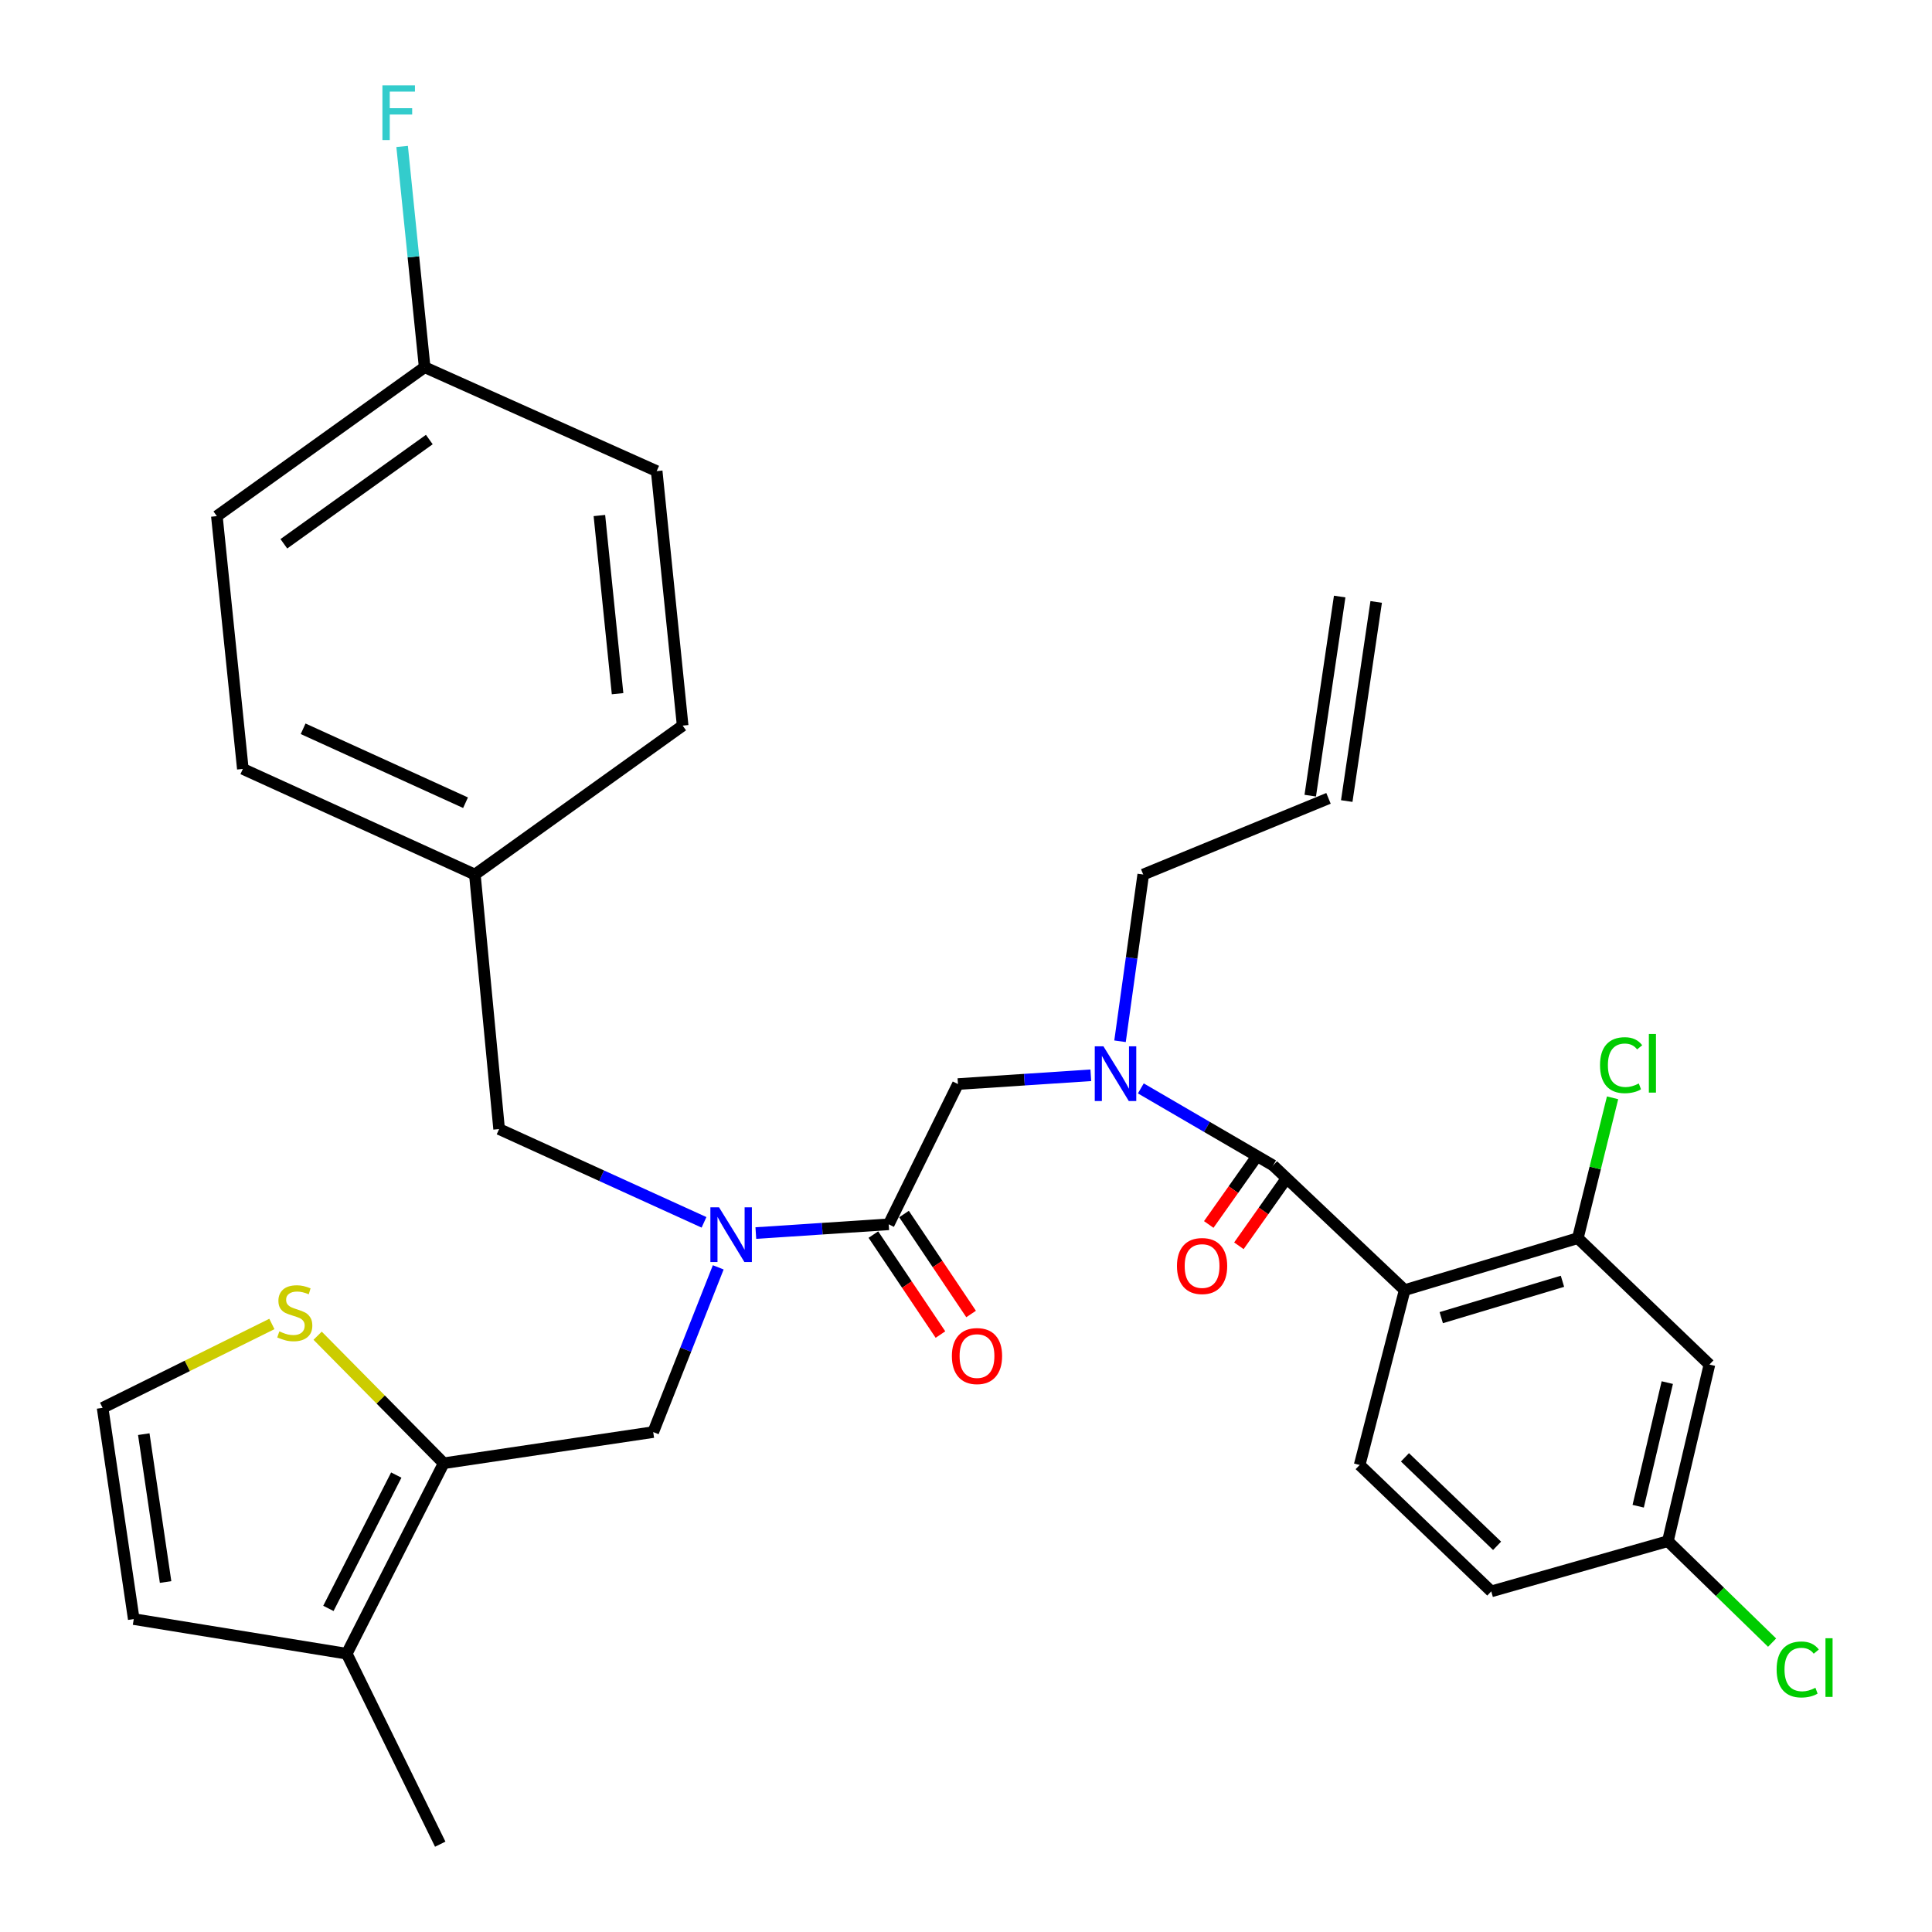 <?xml version='1.0' encoding='iso-8859-1'?>
<svg version='1.1' baseProfile='full'
              xmlns='http://www.w3.org/2000/svg'
                      xmlns:rdkit='http://www.rdkit.org/xml'
                      xmlns:xlink='http://www.w3.org/1999/xlink'
                  xml:space='preserve'
width='1000px' height='1000px' viewBox='0 0 1000 1000'>
<!-- END OF HEADER -->
<rect style='opacity:1.0;fill:#FFFFFF;stroke:none' width='1000' height='1000' x='0' y='0'> </rect>
<path class='bond-0' d='M 727.057,667.753 L 816.687,640.865' style='fill:none;fill-rule:evenodd;stroke:#000000;stroke-width:6px;stroke-linecap:butt;stroke-linejoin:miter;stroke-opacity:1' />
<path class='bond-0' d='M 745.989,682.014 L 808.731,663.192' style='fill:none;fill-rule:evenodd;stroke:#000000;stroke-width:6px;stroke-linecap:butt;stroke-linejoin:miter;stroke-opacity:1' />
<path class='bond-1' d='M 727.057,667.753 L 703.755,758.275' style='fill:none;fill-rule:evenodd;stroke:#000000;stroke-width:6px;stroke-linecap:butt;stroke-linejoin:miter;stroke-opacity:1' />
<path class='bond-2' d='M 727.057,667.753 L 658.945,603.228' style='fill:none;fill-rule:evenodd;stroke:#000000;stroke-width:6px;stroke-linecap:butt;stroke-linejoin:miter;stroke-opacity:1' />
<path class='bond-3' d='M 371.761,655.978 L 354.932,698.611' style='fill:none;fill-rule:evenodd;stroke:#0000FF;stroke-width:6px;stroke-linecap:butt;stroke-linejoin:miter;stroke-opacity:1' />
<path class='bond-3' d='M 354.932,698.611 L 338.102,741.244' style='fill:none;fill-rule:evenodd;stroke:#000000;stroke-width:6px;stroke-linecap:butt;stroke-linejoin:miter;stroke-opacity:1' />
<path class='bond-4' d='M 364.396,632.681 L 311.368,608.543' style='fill:none;fill-rule:evenodd;stroke:#0000FF;stroke-width:6px;stroke-linecap:butt;stroke-linejoin:miter;stroke-opacity:1' />
<path class='bond-4' d='M 311.368,608.543 L 258.34,584.404' style='fill:none;fill-rule:evenodd;stroke:#000000;stroke-width:6px;stroke-linecap:butt;stroke-linejoin:miter;stroke-opacity:1' />
<path class='bond-5' d='M 391.218,638.23 L 425.604,635.966' style='fill:none;fill-rule:evenodd;stroke:#0000FF;stroke-width:6px;stroke-linecap:butt;stroke-linejoin:miter;stroke-opacity:1' />
<path class='bond-5' d='M 425.604,635.966 L 459.99,633.703' style='fill:none;fill-rule:evenodd;stroke:#000000;stroke-width:6px;stroke-linecap:butt;stroke-linejoin:miter;stroke-opacity:1' />
<path class='bond-6' d='M 452.06,639.024 L 469.418,664.894' style='fill:none;fill-rule:evenodd;stroke:#000000;stroke-width:6px;stroke-linecap:butt;stroke-linejoin:miter;stroke-opacity:1' />
<path class='bond-6' d='M 469.418,664.894 L 486.777,690.765' style='fill:none;fill-rule:evenodd;stroke:#FF0000;stroke-width:6px;stroke-linecap:butt;stroke-linejoin:miter;stroke-opacity:1' />
<path class='bond-6' d='M 467.92,628.382 L 485.279,654.252' style='fill:none;fill-rule:evenodd;stroke:#000000;stroke-width:6px;stroke-linecap:butt;stroke-linejoin:miter;stroke-opacity:1' />
<path class='bond-6' d='M 485.279,654.252 L 502.637,680.123' style='fill:none;fill-rule:evenodd;stroke:#FF0000;stroke-width:6px;stroke-linecap:butt;stroke-linejoin:miter;stroke-opacity:1' />
<path class='bond-7' d='M 459.99,633.703 L 495.834,561.103' style='fill:none;fill-rule:evenodd;stroke:#000000;stroke-width:6px;stroke-linecap:butt;stroke-linejoin:miter;stroke-opacity:1' />
<path class='bond-8' d='M 495.834,561.103 L 530.22,558.834' style='fill:none;fill-rule:evenodd;stroke:#000000;stroke-width:6px;stroke-linecap:butt;stroke-linejoin:miter;stroke-opacity:1' />
<path class='bond-8' d='M 530.22,558.834 L 564.606,556.566' style='fill:none;fill-rule:evenodd;stroke:#0000FF;stroke-width:6px;stroke-linecap:butt;stroke-linejoin:miter;stroke-opacity:1' />
<path class='bond-9' d='M 590.489,563.353 L 624.717,583.291' style='fill:none;fill-rule:evenodd;stroke:#0000FF;stroke-width:6px;stroke-linecap:butt;stroke-linejoin:miter;stroke-opacity:1' />
<path class='bond-9' d='M 624.717,583.291 L 658.945,603.228' style='fill:none;fill-rule:evenodd;stroke:#000000;stroke-width:6px;stroke-linecap:butt;stroke-linejoin:miter;stroke-opacity:1' />
<path class='bond-10' d='M 579.723,538.961 L 585.729,495.81' style='fill:none;fill-rule:evenodd;stroke:#0000FF;stroke-width:6px;stroke-linecap:butt;stroke-linejoin:miter;stroke-opacity:1' />
<path class='bond-10' d='M 585.729,495.81 L 591.735,452.659' style='fill:none;fill-rule:evenodd;stroke:#000000;stroke-width:6px;stroke-linecap:butt;stroke-linejoin:miter;stroke-opacity:1' />
<path class='bond-11' d='M 651.147,597.716 L 638.398,615.751' style='fill:none;fill-rule:evenodd;stroke:#000000;stroke-width:6px;stroke-linecap:butt;stroke-linejoin:miter;stroke-opacity:1' />
<path class='bond-11' d='M 638.398,615.751 L 625.649,633.787' style='fill:none;fill-rule:evenodd;stroke:#FF0000;stroke-width:6px;stroke-linecap:butt;stroke-linejoin:miter;stroke-opacity:1' />
<path class='bond-11' d='M 666.743,608.74 L 653.994,626.776' style='fill:none;fill-rule:evenodd;stroke:#000000;stroke-width:6px;stroke-linecap:butt;stroke-linejoin:miter;stroke-opacity:1' />
<path class='bond-11' d='M 653.994,626.776 L 641.245,644.812' style='fill:none;fill-rule:evenodd;stroke:#FF0000;stroke-width:6px;stroke-linecap:butt;stroke-linejoin:miter;stroke-opacity:1' />
<path class='bond-12' d='M 816.687,640.865 L 884.799,706.292' style='fill:none;fill-rule:evenodd;stroke:#000000;stroke-width:6px;stroke-linecap:butt;stroke-linejoin:miter;stroke-opacity:1' />
<path class='bond-13' d='M 816.687,640.865 L 825.676,604.545' style='fill:none;fill-rule:evenodd;stroke:#000000;stroke-width:6px;stroke-linecap:butt;stroke-linejoin:miter;stroke-opacity:1' />
<path class='bond-13' d='M 825.676,604.545 L 834.664,568.225' style='fill:none;fill-rule:evenodd;stroke:#00CC00;stroke-width:6px;stroke-linecap:butt;stroke-linejoin:miter;stroke-opacity:1' />
<path class='bond-14' d='M 703.755,758.275 L 771.877,823.702' style='fill:none;fill-rule:evenodd;stroke:#000000;stroke-width:6px;stroke-linecap:butt;stroke-linejoin:miter;stroke-opacity:1' />
<path class='bond-14' d='M 727.204,754.314 L 774.889,800.113' style='fill:none;fill-rule:evenodd;stroke:#000000;stroke-width:6px;stroke-linecap:butt;stroke-linejoin:miter;stroke-opacity:1' />
<path class='bond-15' d='M 884.799,706.292 L 863.29,797.705' style='fill:none;fill-rule:evenodd;stroke:#000000;stroke-width:6px;stroke-linecap:butt;stroke-linejoin:miter;stroke-opacity:1' />
<path class='bond-15' d='M 862.981,715.63 L 847.925,779.619' style='fill:none;fill-rule:evenodd;stroke:#000000;stroke-width:6px;stroke-linecap:butt;stroke-linejoin:miter;stroke-opacity:1' />
<path class='bond-16' d='M 693.417,308.768 L 678.179,411.832' style='fill:none;fill-rule:evenodd;stroke:#000000;stroke-width:6px;stroke-linecap:butt;stroke-linejoin:miter;stroke-opacity:1' />
<path class='bond-16' d='M 712.311,311.561 L 697.074,414.625' style='fill:none;fill-rule:evenodd;stroke:#000000;stroke-width:6px;stroke-linecap:butt;stroke-linejoin:miter;stroke-opacity:1' />
<path class='bond-17' d='M 687.626,413.229 L 591.735,452.659' style='fill:none;fill-rule:evenodd;stroke:#000000;stroke-width:6px;stroke-linecap:butt;stroke-linejoin:miter;stroke-opacity:1' />
<path class='bond-18' d='M 338.102,741.244 L 229.658,757.373' style='fill:none;fill-rule:evenodd;stroke:#000000;stroke-width:6px;stroke-linecap:butt;stroke-linejoin:miter;stroke-opacity:1' />
<path class='bond-19' d='M 258.34,584.404 L 245.787,452.659' style='fill:none;fill-rule:evenodd;stroke:#000000;stroke-width:6px;stroke-linecap:butt;stroke-linejoin:miter;stroke-opacity:1' />
<path class='bond-20' d='M 112.249,267.148 L 219.801,190.07' style='fill:none;fill-rule:evenodd;stroke:#000000;stroke-width:6px;stroke-linecap:butt;stroke-linejoin:miter;stroke-opacity:1' />
<path class='bond-20' d='M 146.924,281.461 L 222.211,227.506' style='fill:none;fill-rule:evenodd;stroke:#000000;stroke-width:6px;stroke-linecap:butt;stroke-linejoin:miter;stroke-opacity:1' />
<path class='bond-21' d='M 112.249,267.148 L 125.693,397.991' style='fill:none;fill-rule:evenodd;stroke:#000000;stroke-width:6px;stroke-linecap:butt;stroke-linejoin:miter;stroke-opacity:1' />
<path class='bond-22' d='M 219.801,190.07 L 339.895,243.846' style='fill:none;fill-rule:evenodd;stroke:#000000;stroke-width:6px;stroke-linecap:butt;stroke-linejoin:miter;stroke-opacity:1' />
<path class='bond-23' d='M 219.801,190.07 L 213.97,132.933' style='fill:none;fill-rule:evenodd;stroke:#000000;stroke-width:6px;stroke-linecap:butt;stroke-linejoin:miter;stroke-opacity:1' />
<path class='bond-23' d='M 213.97,132.933 L 208.14,75.796' style='fill:none;fill-rule:evenodd;stroke:#33CCCC;stroke-width:6px;stroke-linecap:butt;stroke-linejoin:miter;stroke-opacity:1' />
<path class='bond-24' d='M 229.658,757.373 L 179.469,855.959' style='fill:none;fill-rule:evenodd;stroke:#000000;stroke-width:6px;stroke-linecap:butt;stroke-linejoin:miter;stroke-opacity:1' />
<path class='bond-24' d='M 205.109,763.496 L 169.976,832.506' style='fill:none;fill-rule:evenodd;stroke:#000000;stroke-width:6px;stroke-linecap:butt;stroke-linejoin:miter;stroke-opacity:1' />
<path class='bond-25' d='M 229.658,757.373 L 197.03,724.367' style='fill:none;fill-rule:evenodd;stroke:#000000;stroke-width:6px;stroke-linecap:butt;stroke-linejoin:miter;stroke-opacity:1' />
<path class='bond-25' d='M 197.03,724.367 L 164.402,691.362' style='fill:none;fill-rule:evenodd;stroke:#CCCC00;stroke-width:6px;stroke-linecap:butt;stroke-linejoin:miter;stroke-opacity:1' />
<path class='bond-26' d='M 179.469,855.959 L 69.232,838.037' style='fill:none;fill-rule:evenodd;stroke:#000000;stroke-width:6px;stroke-linecap:butt;stroke-linejoin:miter;stroke-opacity:1' />
<path class='bond-27' d='M 179.469,855.959 L 227.865,954.545' style='fill:none;fill-rule:evenodd;stroke:#000000;stroke-width:6px;stroke-linecap:butt;stroke-linejoin:miter;stroke-opacity:1' />
<path class='bond-28' d='M 140.725,685.279 L 96.914,706.991' style='fill:none;fill-rule:evenodd;stroke:#CCCC00;stroke-width:6px;stroke-linecap:butt;stroke-linejoin:miter;stroke-opacity:1' />
<path class='bond-28' d='M 96.914,706.991 L 53.103,728.702' style='fill:none;fill-rule:evenodd;stroke:#000000;stroke-width:6px;stroke-linecap:butt;stroke-linejoin:miter;stroke-opacity:1' />
<path class='bond-29' d='M 53.103,728.702 L 69.232,838.037' style='fill:none;fill-rule:evenodd;stroke:#000000;stroke-width:6px;stroke-linecap:butt;stroke-linejoin:miter;stroke-opacity:1' />
<path class='bond-29' d='M 74.418,742.315 L 85.708,818.85' style='fill:none;fill-rule:evenodd;stroke:#000000;stroke-width:6px;stroke-linecap:butt;stroke-linejoin:miter;stroke-opacity:1' />
<path class='bond-30' d='M 339.895,243.846 L 353.34,375.581' style='fill:none;fill-rule:evenodd;stroke:#000000;stroke-width:6px;stroke-linecap:butt;stroke-linejoin:miter;stroke-opacity:1' />
<path class='bond-30' d='M 310.244,266.838 L 319.655,359.053' style='fill:none;fill-rule:evenodd;stroke:#000000;stroke-width:6px;stroke-linecap:butt;stroke-linejoin:miter;stroke-opacity:1' />
<path class='bond-31' d='M 353.34,375.581 L 245.787,452.659' style='fill:none;fill-rule:evenodd;stroke:#000000;stroke-width:6px;stroke-linecap:butt;stroke-linejoin:miter;stroke-opacity:1' />
<path class='bond-32' d='M 245.787,452.659 L 125.693,397.991' style='fill:none;fill-rule:evenodd;stroke:#000000;stroke-width:6px;stroke-linecap:butt;stroke-linejoin:miter;stroke-opacity:1' />
<path class='bond-32' d='M 240.961,415.486 L 156.895,377.219' style='fill:none;fill-rule:evenodd;stroke:#000000;stroke-width:6px;stroke-linecap:butt;stroke-linejoin:miter;stroke-opacity:1' />
<path class='bond-33' d='M 863.29,797.705 L 771.877,823.702' style='fill:none;fill-rule:evenodd;stroke:#000000;stroke-width:6px;stroke-linecap:butt;stroke-linejoin:miter;stroke-opacity:1' />
<path class='bond-34' d='M 863.29,797.705 L 890.263,823.962' style='fill:none;fill-rule:evenodd;stroke:#000000;stroke-width:6px;stroke-linecap:butt;stroke-linejoin:miter;stroke-opacity:1' />
<path class='bond-34' d='M 890.263,823.962 L 917.235,850.219' style='fill:none;fill-rule:evenodd;stroke:#00CC00;stroke-width:6px;stroke-linecap:butt;stroke-linejoin:miter;stroke-opacity:1' />
<path  class='atom-1' d='M 372.174 624.912
L 381.454 639.912
Q 382.374 641.392, 383.854 644.072
Q 385.334 646.752, 385.414 646.912
L 385.414 624.912
L 389.174 624.912
L 389.174 653.232
L 385.294 653.232
L 375.334 636.832
Q 374.174 634.912, 372.934 632.712
Q 371.734 630.512, 371.374 629.832
L 371.374 653.232
L 367.694 653.232
L 367.694 624.912
L 372.174 624.912
' fill='#0000FF'/>
<path  class='atom-3' d='M 492.691 701.894
Q 492.691 695.094, 496.051 691.294
Q 499.411 687.494, 505.691 687.494
Q 511.971 687.494, 515.331 691.294
Q 518.691 695.094, 518.691 701.894
Q 518.691 708.774, 515.291 712.694
Q 511.891 716.574, 505.691 716.574
Q 499.451 716.574, 496.051 712.694
Q 492.691 708.814, 492.691 701.894
M 505.691 713.374
Q 510.011 713.374, 512.331 710.494
Q 514.691 707.574, 514.691 701.894
Q 514.691 696.334, 512.331 693.534
Q 510.011 690.694, 505.691 690.694
Q 501.371 690.694, 499.011 693.494
Q 496.691 696.294, 496.691 701.894
Q 496.691 707.614, 499.011 710.494
Q 501.371 713.374, 505.691 713.374
' fill='#FF0000'/>
<path  class='atom-5' d='M 571.129 541.563
L 580.409 556.563
Q 581.329 558.043, 582.809 560.723
Q 584.289 563.403, 584.369 563.563
L 584.369 541.563
L 588.129 541.563
L 588.129 569.883
L 584.249 569.883
L 574.289 553.483
Q 573.129 551.563, 571.889 549.363
Q 570.689 547.163, 570.329 546.483
L 570.329 569.883
L 566.649 569.883
L 566.649 541.563
L 571.129 541.563
' fill='#0000FF'/>
<path  class='atom-7' d='M 609.199 655.291
Q 609.199 648.491, 612.559 644.691
Q 615.919 640.891, 622.199 640.891
Q 628.479 640.891, 631.839 644.691
Q 635.199 648.491, 635.199 655.291
Q 635.199 662.171, 631.799 666.091
Q 628.399 669.971, 622.199 669.971
Q 615.959 669.971, 612.559 666.091
Q 609.199 662.211, 609.199 655.291
M 622.199 666.771
Q 626.519 666.771, 628.839 663.891
Q 631.199 660.971, 631.199 655.291
Q 631.199 649.731, 628.839 646.931
Q 626.519 644.091, 622.199 644.091
Q 617.879 644.091, 615.519 646.891
Q 613.199 649.691, 613.199 655.291
Q 613.199 661.011, 615.519 663.891
Q 617.879 666.771, 622.199 666.771
' fill='#FF0000'/>
<path  class='atom-19' d='M 144.581 689.124
Q 144.901 689.244, 146.221 689.804
Q 147.541 690.364, 148.981 690.724
Q 150.461 691.044, 151.901 691.044
Q 154.581 691.044, 156.141 689.764
Q 157.701 688.444, 157.701 686.164
Q 157.701 684.604, 156.901 683.644
Q 156.141 682.684, 154.941 682.164
Q 153.741 681.644, 151.741 681.044
Q 149.221 680.284, 147.701 679.564
Q 146.221 678.844, 145.141 677.324
Q 144.101 675.804, 144.101 673.244
Q 144.101 669.684, 146.501 667.484
Q 148.941 665.284, 153.741 665.284
Q 157.021 665.284, 160.741 666.844
L 159.821 669.924
Q 156.421 668.524, 153.861 668.524
Q 151.101 668.524, 149.581 669.684
Q 148.061 670.804, 148.101 672.764
Q 148.101 674.284, 148.861 675.204
Q 149.661 676.124, 150.781 676.644
Q 151.941 677.164, 153.861 677.764
Q 156.421 678.564, 157.941 679.364
Q 159.461 680.164, 160.541 681.804
Q 161.661 683.404, 161.661 686.164
Q 161.661 690.084, 159.021 692.204
Q 156.421 694.284, 152.061 694.284
Q 149.541 694.284, 147.621 693.724
Q 145.741 693.204, 143.501 692.284
L 144.581 689.124
' fill='#CCCC00'/>
<path  class='atom-27' d='M 197.937 44.165
L 214.777 44.165
L 214.777 47.405
L 201.737 47.405
L 201.737 56.005
L 213.337 56.005
L 213.337 59.285
L 201.737 59.285
L 201.737 72.485
L 197.937 72.485
L 197.937 44.165
' fill='#33CCCC'/>
<path  class='atom-30' d='M 828.167 551.334
Q 828.167 544.294, 831.447 540.614
Q 834.767 536.894, 841.047 536.894
Q 846.887 536.894, 850.007 541.014
L 847.367 543.174
Q 845.087 540.174, 841.047 540.174
Q 836.767 540.174, 834.487 543.054
Q 832.247 545.894, 832.247 551.334
Q 832.247 556.934, 834.567 559.814
Q 836.927 562.694, 841.487 562.694
Q 844.607 562.694, 848.247 560.814
L 849.367 563.814
Q 847.887 564.774, 845.647 565.334
Q 843.407 565.894, 840.927 565.894
Q 834.767 565.894, 831.447 562.134
Q 828.167 558.374, 828.167 551.334
' fill='#00CC00'/>
<path  class='atom-30' d='M 853.447 535.174
L 857.127 535.174
L 857.127 565.534
L 853.447 565.534
L 853.447 535.174
' fill='#00CC00'/>
<path  class='atom-32' d='M 919.58 864.112
Q 919.58 857.072, 922.86 853.392
Q 926.18 849.672, 932.46 849.672
Q 938.3 849.672, 941.42 853.792
L 938.78 855.952
Q 936.5 852.952, 932.46 852.952
Q 928.18 852.952, 925.9 855.832
Q 923.66 858.672, 923.66 864.112
Q 923.66 869.712, 925.98 872.592
Q 928.34 875.472, 932.9 875.472
Q 936.02 875.472, 939.66 873.592
L 940.78 876.592
Q 939.3 877.552, 937.06 878.112
Q 934.82 878.672, 932.34 878.672
Q 926.18 878.672, 922.86 874.912
Q 919.58 871.152, 919.58 864.112
' fill='#00CC00'/>
<path  class='atom-32' d='M 944.86 847.952
L 948.54 847.952
L 948.54 878.312
L 944.86 878.312
L 944.86 847.952
' fill='#00CC00'/>
</svg>

